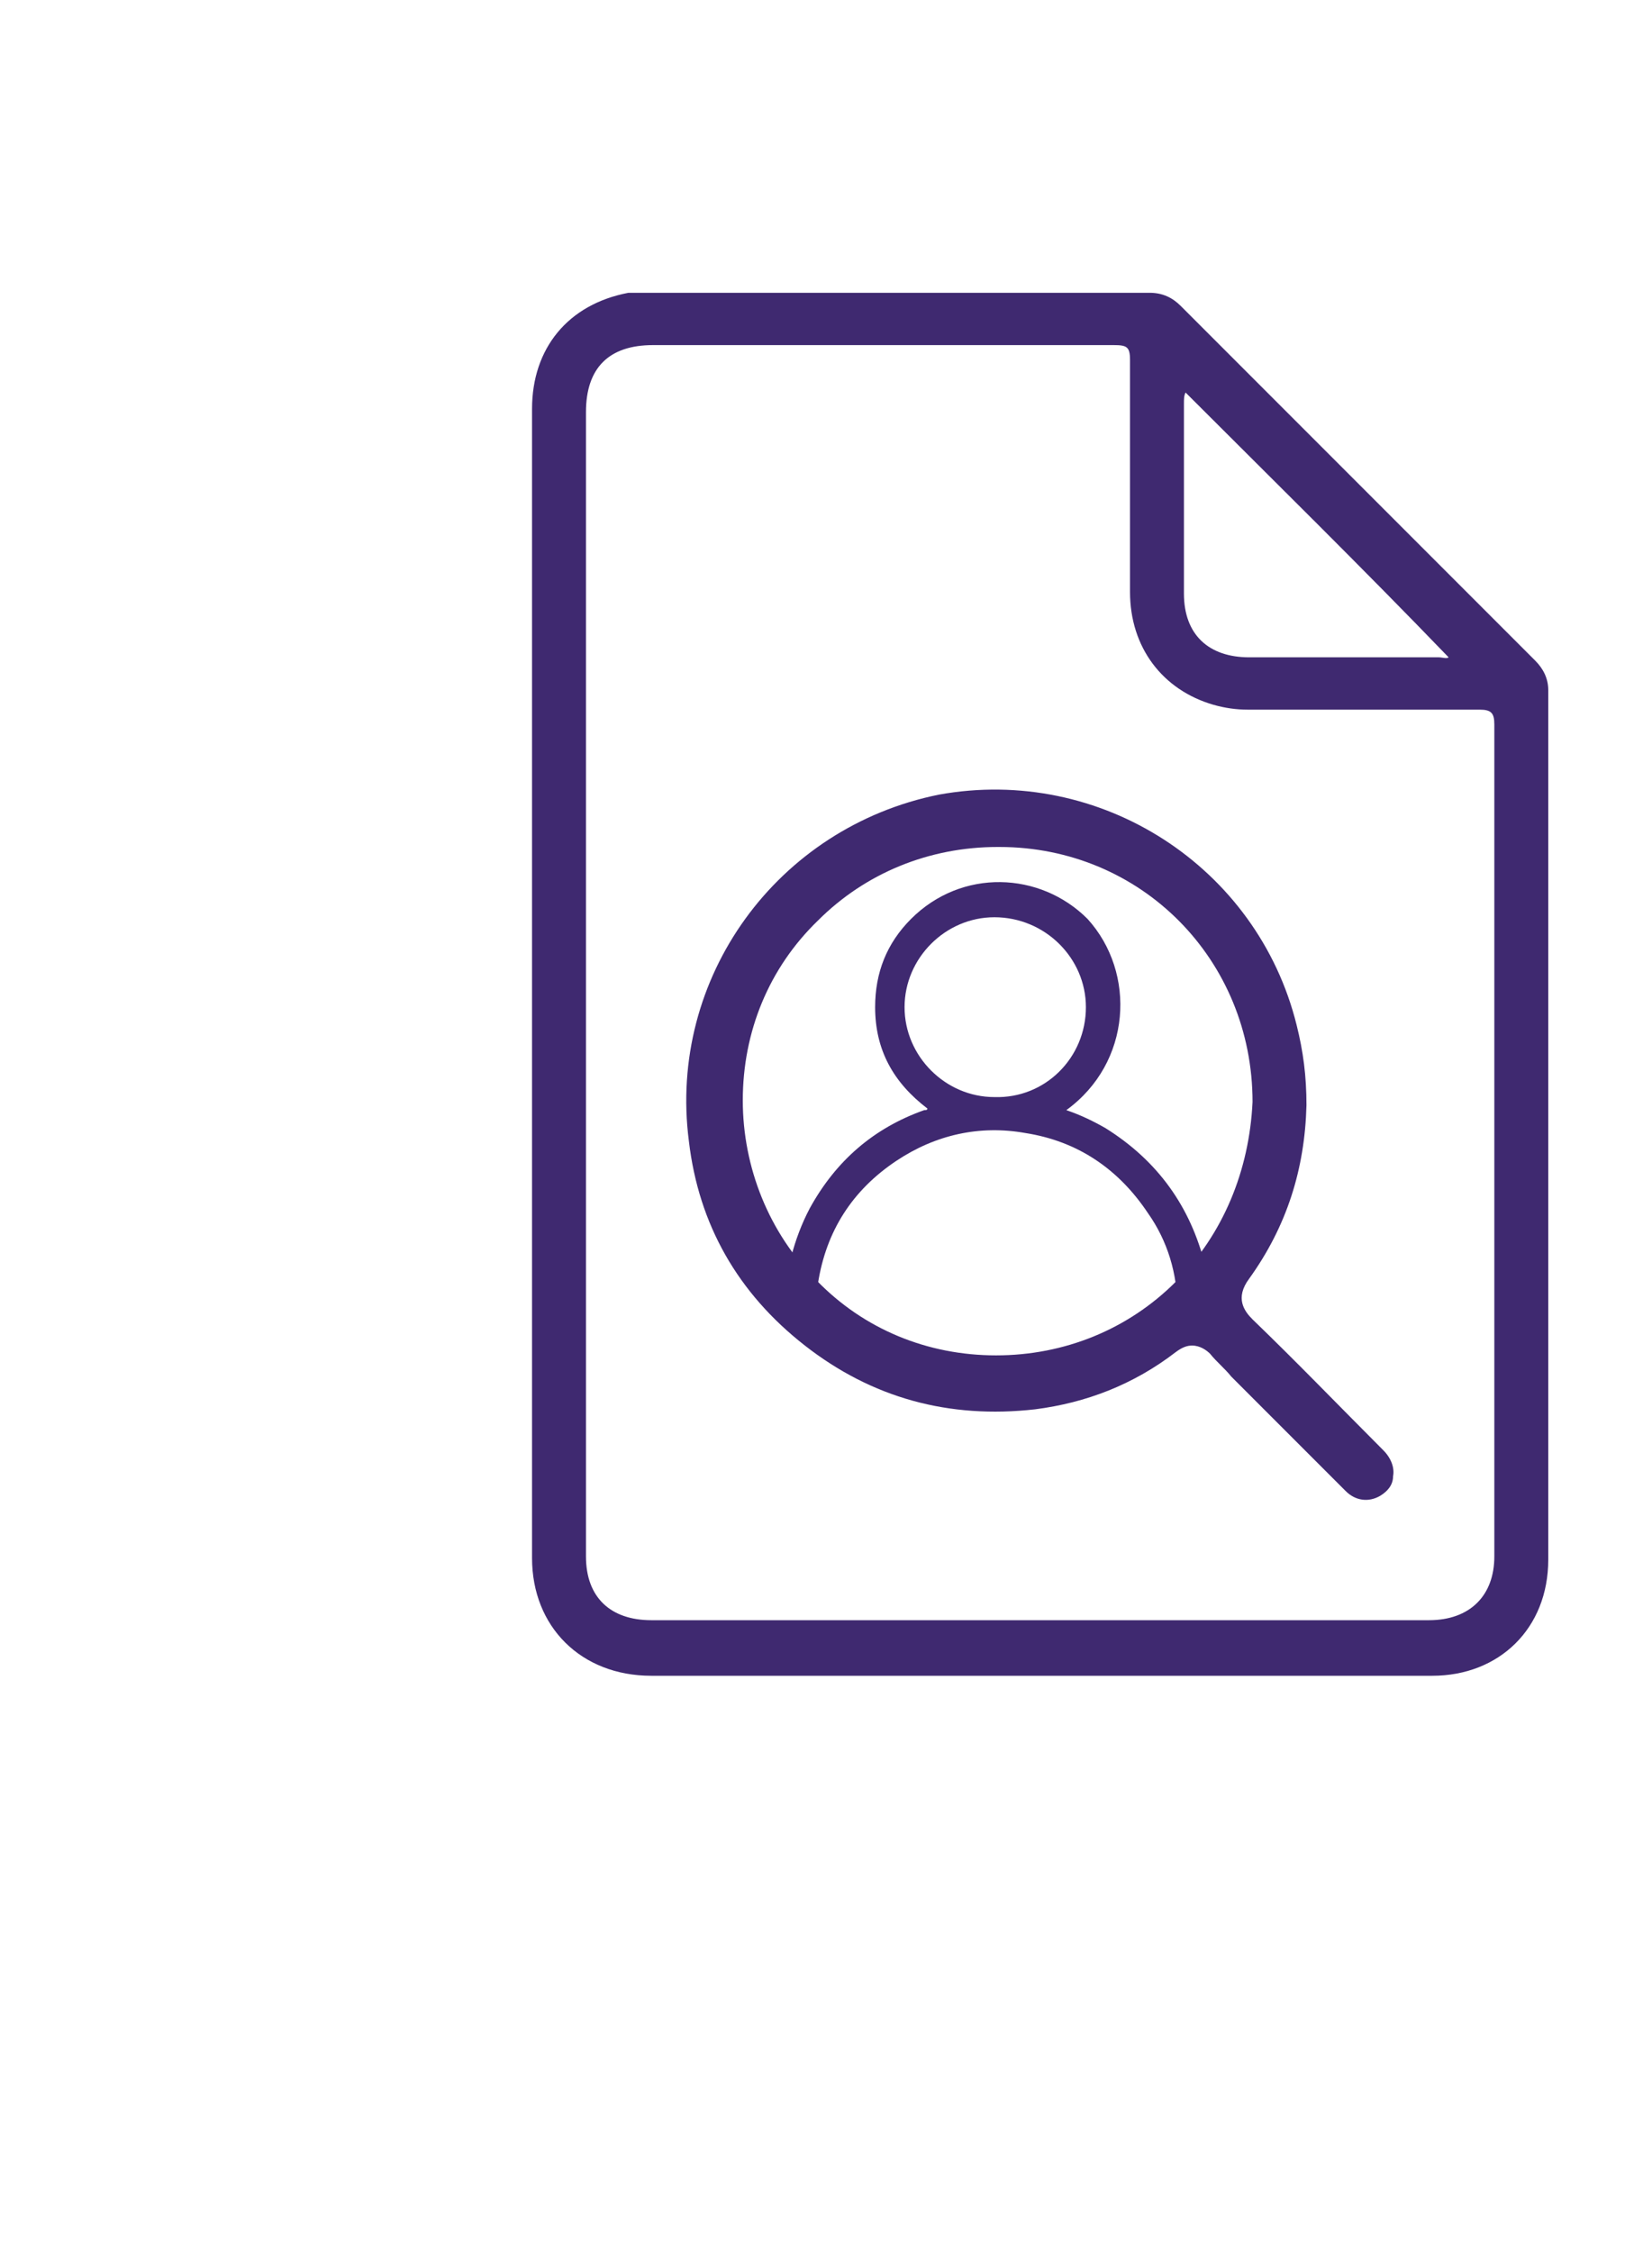 <?xml version="1.0" encoding="UTF-8"?> <svg xmlns="http://www.w3.org/2000/svg" viewBox="1968.95 2457.7 62.1 84.6" width="62.1" height="84.6"><path fill="rgb(63, 41, 112)" stroke="none" fill-opacity="1" stroke-width="1" stroke-opacity="1" color="rgb(51, 51, 51)" class="st2" id="tSvg14b872945c0" d="M 1988.95 2494.617 C 1988.95 2487.432 1988.95 2480.246 1988.95 2473.06 C 1988.95 2470.788 1990.301 2469.13 1992.573 2468.7 C 1992.819 2468.7 1993.003 2468.7 1993.249 2468.7 C 1999.575 2468.7 2005.839 2468.7 2012.165 2468.7 C 2012.656 2468.7 2013.025 2468.884 2013.332 2469.191 C 2017.754 2473.613 2022.237 2478.096 2026.659 2482.518 C 2026.966 2482.825 2027.15 2483.194 2027.15 2483.624 C 2027.15 2494.494 2027.15 2505.426 2027.15 2516.296 C 2027.15 2518.876 2025.308 2520.657 2022.79 2520.657 C 2013.025 2520.657 2003.198 2520.657 1993.433 2520.657 C 1990.792 2520.657 1988.95 2518.814 1988.95 2516.235C 1988.95 2509.05 1988.95 2501.864 1988.95 2494.617Z M 1990.977 2494.678 C 1990.977 2501.864 1990.977 2508.988 1990.977 2516.174 C 1990.977 2517.709 1991.898 2518.569 1993.433 2518.569 C 2003.198 2518.569 2012.902 2518.569 2022.667 2518.569 C 2024.202 2518.569 2025.123 2517.648 2025.123 2516.174 C 2025.123 2505.733 2025.123 2495.354 2025.123 2484.913 C 2025.123 2484.484 2025 2484.361 2024.571 2484.361 C 2021.684 2484.361 2018.736 2484.361 2015.85 2484.361 C 2015.42 2484.361 2014.99 2484.299 2014.56 2484.177 C 2012.656 2483.624 2011.428 2482.027 2011.428 2479.939 C 2011.428 2477.052 2011.428 2474.104 2011.428 2471.218 C 2011.428 2470.727 2011.305 2470.665 2010.814 2470.665 C 2005.041 2470.665 1999.268 2470.665 1993.495 2470.665 C 1991.836 2470.665 1990.977 2471.525 1990.977 2473.183C 1990.977 2480.43 1990.977 2487.554 1990.977 2494.678Z M 2013.516 2472.446 C 2013.455 2472.569 2013.455 2472.692 2013.455 2472.876 C 2013.455 2475.271 2013.455 2477.667 2013.455 2480 C 2013.455 2481.536 2014.376 2482.395 2015.911 2482.395 C 2018.306 2482.395 2020.701 2482.395 2023.035 2482.395 C 2023.158 2482.395 2023.342 2482.457 2023.404 2482.395C 2020.149 2479.018 2016.832 2475.763 2013.516 2472.446Z"></path><path fill="rgb(63, 41, 112)" stroke="none" fill-opacity="1" stroke-width="1" stroke-opacity="1" color="rgb(51, 51, 51)" class="st2" id="tSvgc42f3481b9" d="M 2020.947 2512.182 C 2019.289 2510.523 2017.692 2508.865 2016.034 2507.268 C 2015.727 2506.961 2015.358 2506.47 2015.911 2505.733 C 2017.324 2503.768 2017.999 2501.618 2018.061 2499.223 C 2018.061 2498.118 2017.938 2497.196 2017.692 2496.214 C 2016.218 2490.257 2010.322 2486.449 2004.242 2487.554 C 1998.162 2488.783 1994.047 2494.433 1994.846 2500.574 C 1995.214 2503.706 1996.688 2506.286 1999.206 2508.251 C 2001.724 2510.216 2004.611 2511.015 2007.866 2510.646 C 2009.77 2510.401 2011.551 2509.725 2013.147 2508.497 C 2013.393 2508.313 2013.577 2508.251 2013.762 2508.251 C 2014.069 2508.251 2014.314 2508.435 2014.437 2508.558 C 2014.683 2508.865 2014.99 2509.111 2015.236 2509.418 C 2015.727 2509.909 2016.218 2510.401 2016.709 2510.892 C 2017.631 2511.813 2018.552 2512.734 2019.535 2513.717 C 2019.903 2514.086 2020.394 2514.147 2020.824 2513.901 C 2021.131 2513.717 2021.316 2513.471 2021.316 2513.164C 2021.377 2512.857 2021.254 2512.489 2020.947 2512.182Z M 2013.147 2505.856 C 2011.366 2507.637 2008.971 2508.62 2006.392 2508.62 C 2006.392 2508.62 2006.392 2508.62 2006.392 2508.62 C 2003.812 2508.62 2001.417 2507.637 1999.636 2505.795 C 1997.855 2504.014 1996.872 2501.557 1996.872 2499.039 C 1996.872 2496.459 1997.855 2494.064 1999.698 2492.283 C 2001.479 2490.502 2003.874 2489.52 2006.453 2489.52 C 2006.453 2489.52 2006.453 2489.52 2006.515 2489.52 C 2011.858 2489.52 2016.034 2493.757 2016.034 2499.1C 2015.911 2501.68 2014.928 2504.075 2013.147 2505.856Z"></path><path fill="rgb(63, 41, 112)" stroke="none" fill-opacity="1" stroke-width="1" stroke-opacity="1" color="rgb(51, 51, 51)" class="st2" id="tSvg13a5c6c57cb" d="M 2009.033 2499.407 C 2009.585 2499.592 2010.077 2499.837 2010.507 2500.083 C 2012.472 2501.311 2013.7 2503.031 2014.253 2505.242 C 2014.376 2505.795 2014.437 2506.286 2014.437 2506.839 C 2014.437 2506.961 2014.437 2506.961 2014.314 2506.961 C 2014.007 2506.961 2013.639 2506.961 2013.332 2506.961 C 2013.209 2506.961 2013.209 2506.961 2013.209 2506.839 C 2013.209 2505.549 2012.84 2504.321 2012.103 2503.277 C 2010.998 2501.618 2009.463 2500.574 2007.497 2500.267 C 2005.778 2499.96 2004.119 2500.329 2002.645 2501.311 C 2000.987 2502.417 2000.005 2503.952 1999.698 2505.917 C 1999.636 2506.224 1999.636 2506.532 1999.636 2506.839 C 1999.636 2506.961 1999.636 2507.023 1999.513 2506.961 C 1999.206 2506.961 1998.838 2506.961 1998.531 2506.961 C 1998.408 2506.961 1998.408 2506.9 1998.408 2506.839 C 1998.469 2505.549 1998.776 2504.259 1999.391 2503.092 C 2000.373 2501.311 2001.786 2500.083 2003.69 2499.407 C 2003.751 2499.407 2003.812 2499.407 2003.812 2499.346 C 2002.523 2498.363 2001.847 2497.135 2001.847 2495.538 C 2001.847 2494.249 2002.277 2493.143 2003.198 2492.222 C 2005.102 2490.318 2008.05 2490.441 2009.831 2492.222C 2011.673 2494.249 2011.489 2497.626 2009.033 2499.407Z M 2009.77 2495.538 C 2009.77 2493.696 2008.234 2492.16 2006.33 2492.16 C 2004.488 2492.16 2002.953 2493.696 2002.953 2495.538 C 2002.953 2497.381 2004.488 2498.916 2006.33 2498.916C 2008.234 2498.977 2009.77 2497.442 2009.77 2495.538Z"></path><defs> </defs></svg> 